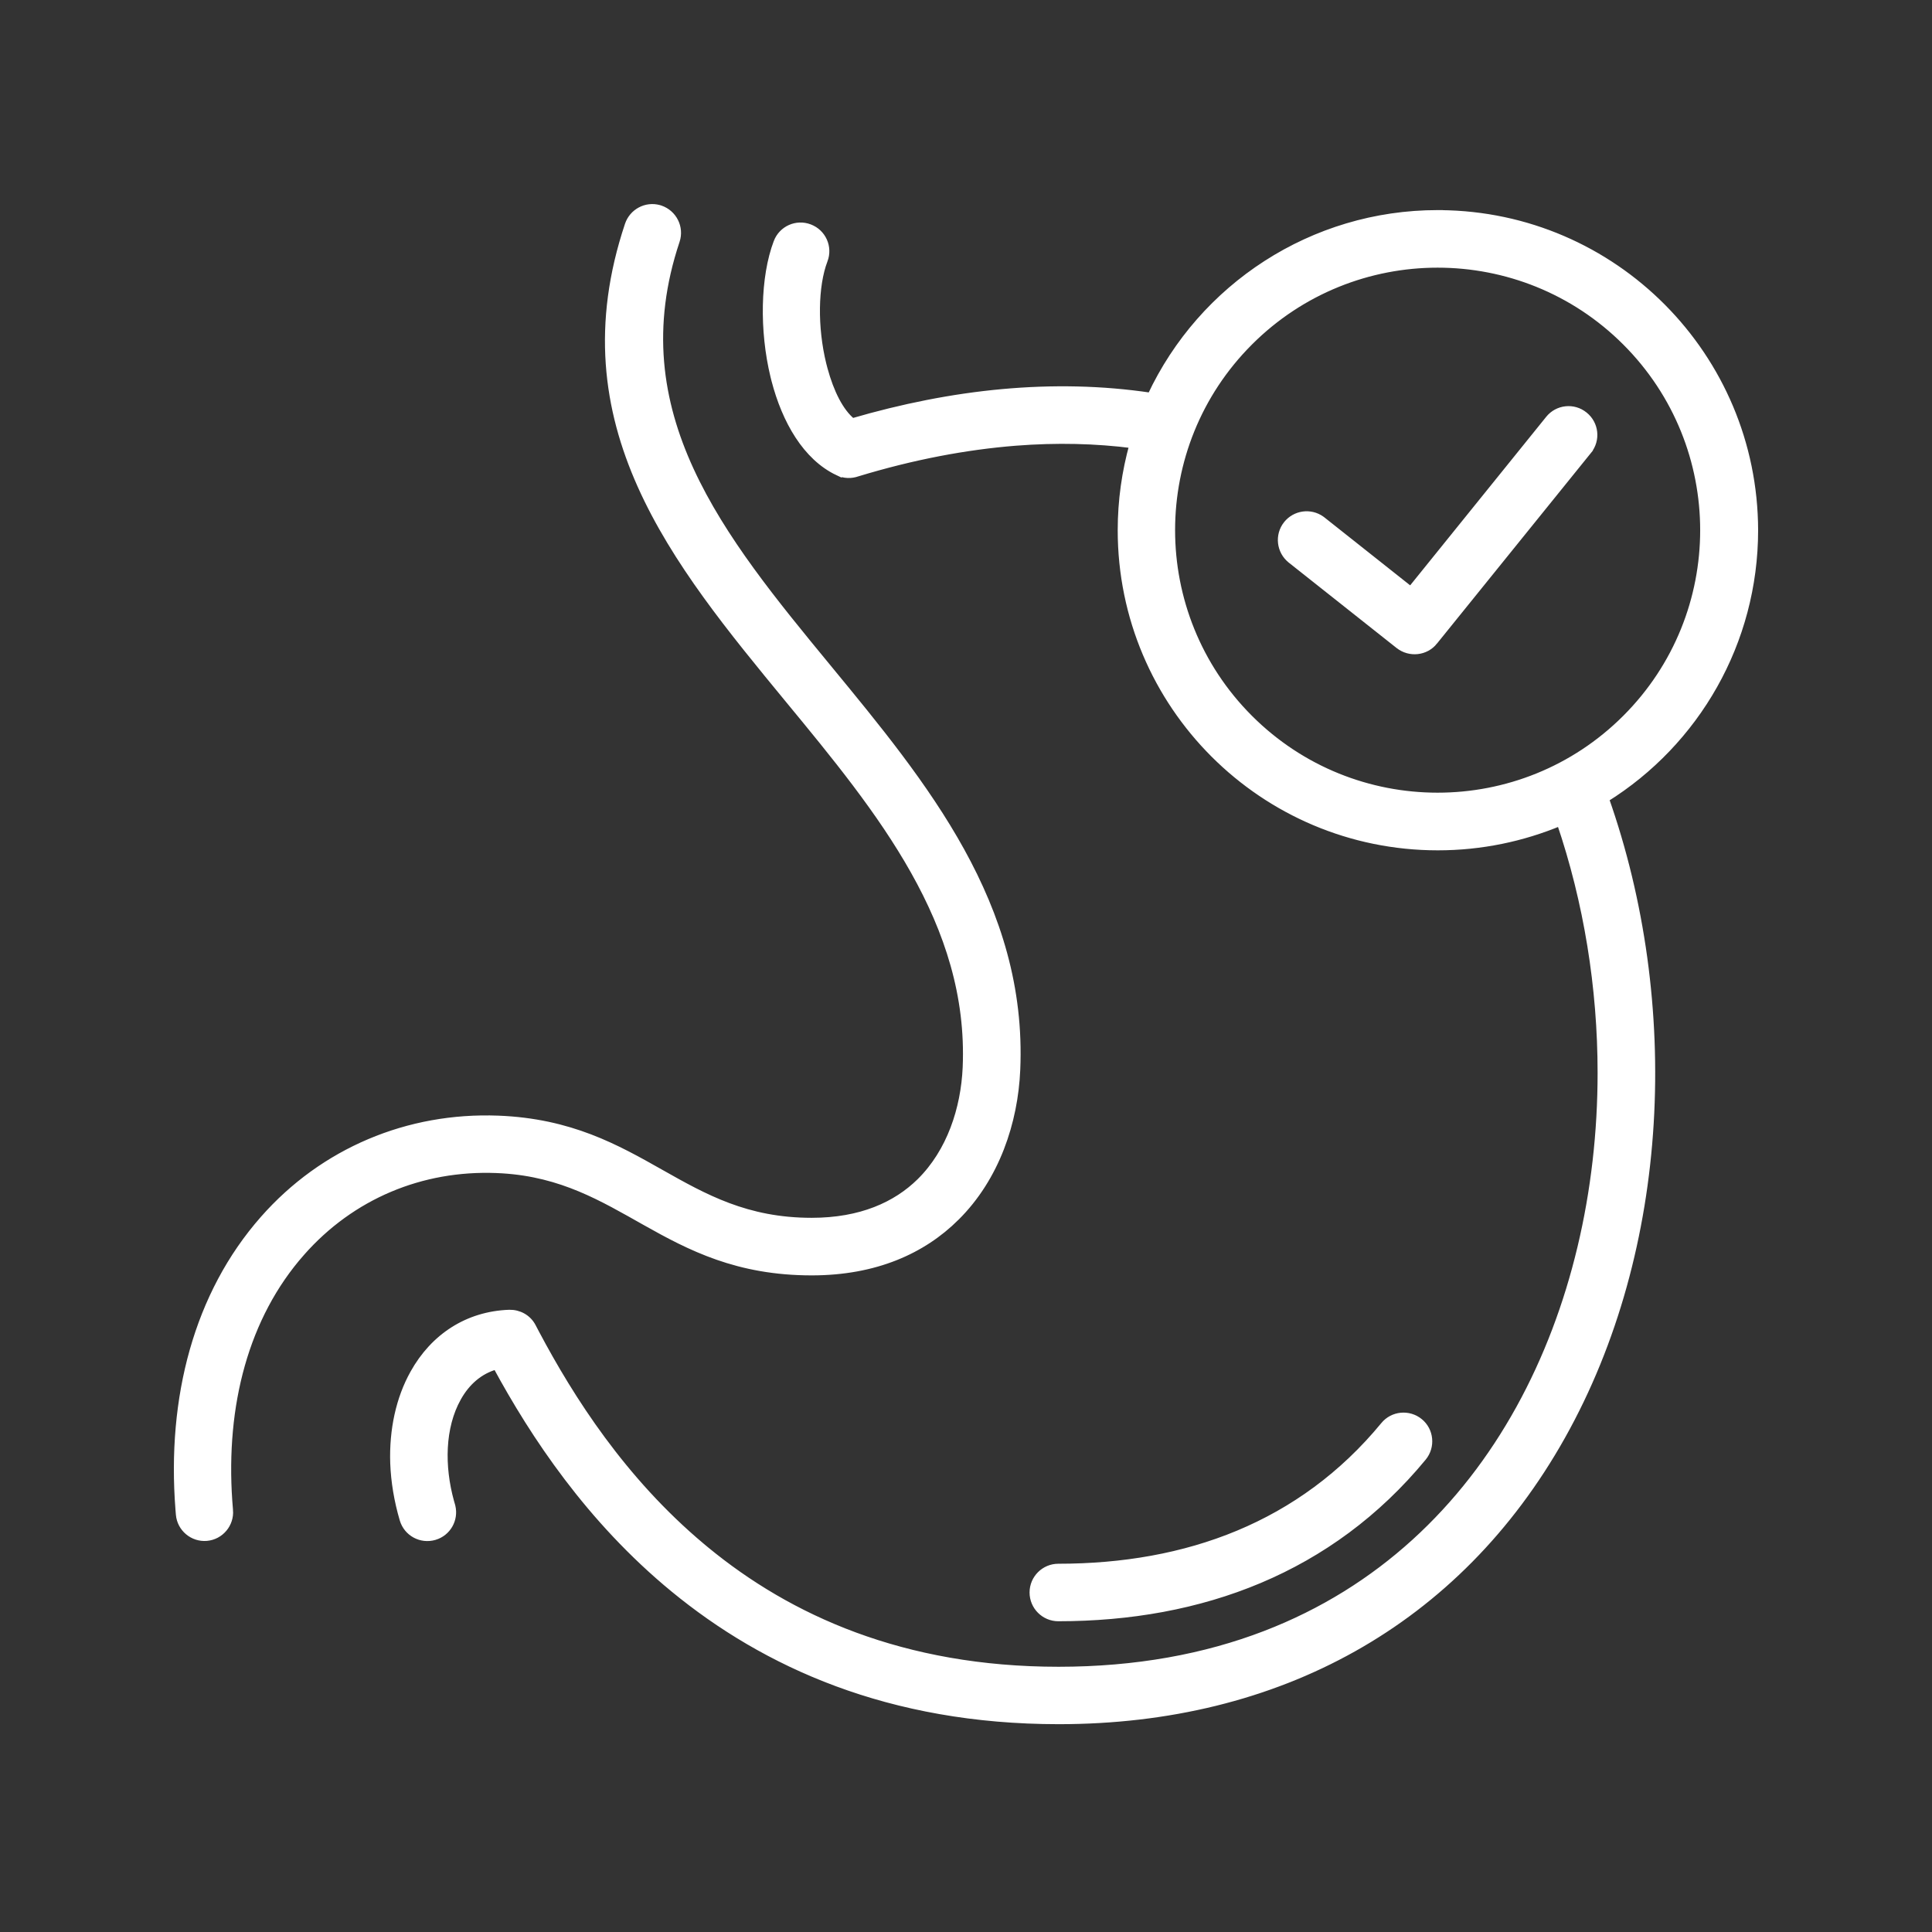 <svg xmlns="http://www.w3.org/2000/svg" fill="none" viewBox="0 0 320 320" height="320" width="320">
<rect x="0" y="0" width="320" height="320" fill="#333333" stroke="none"/>
<path stroke-width="1.2" stroke="white" fill="white" d="M229.254 236.088C230.706 234.309 233.336 234.068 235.107 235.512C236.889 236.963 237.131 239.594 235.687 241.367L235.685 241.37C220.33 259.992 198.954 267.929 175.29 267.929C172.986 267.929 171.128 266.053 171.128 263.767C171.128 261.463 173.003 259.605 175.29 259.605C196.58 259.605 215.568 252.701 229.254 236.088ZM104.093 37.241C104.808 35.143 107.021 33.963 109.148 34.55L109.354 34.612L109.359 34.614C111.525 35.352 112.712 37.686 111.988 39.875L111.987 39.877C102.437 68.432 119.426 89.131 137.096 110.596H137.095C153.088 130.004 169.566 150.003 168.386 177.183C168.015 185.795 164.991 195.019 158.312 201.627L158.312 201.628C152.829 207.069 144.987 210.643 134.45 210.644C122.156 210.644 114.319 206.546 106.941 202.397C99.803 198.383 93.14 194.354 83.199 193.741L82.227 193.693C69.789 193.208 58.209 198.021 49.898 207.455L49.898 207.456C40.567 218.038 36.779 232.707 37.873 248.587L37.994 250.128L37.995 250.129C38.192 252.401 36.498 254.423 34.225 254.621C31.953 254.818 29.931 253.126 29.732 250.853L29.659 249.973C28.228 231.52 32.693 214.403 43.662 201.948C53.582 190.674 67.638 184.816 82.51 185.386H82.511C94.477 185.849 102.086 190.147 109.385 194.268C116.671 198.381 123.632 202.308 134.435 202.308C142.6 202.308 148.441 199.655 152.428 195.723C157.428 190.777 159.743 183.646 160.049 176.822C161.079 152.891 145.845 134.303 130.65 115.88H130.649C111.792 92.961 93.048 70.26 104.092 37.244L104.093 37.241ZM269.286 56.639C252.078 39.431 224.147 39.431 206.938 56.639C189.73 73.847 189.73 101.777 206.938 118.986C224.147 136.195 252.077 136.195 269.286 118.986C286.508 101.778 286.509 73.862 269.286 56.639ZM256.56 69.423C257.99 67.633 260.618 67.336 262.412 68.796C264.205 70.227 264.502 72.858 263.039 74.652L263.04 74.653L237.546 106.213L237.547 106.214C236.111 108.013 233.497 108.269 231.711 106.876L231.707 106.873L213.828 92.711L213.827 92.709C212.036 91.28 211.722 88.666 213.153 86.856L213.155 86.855C214.54 85.12 217.036 84.771 218.836 86.052L219.008 86.181L233.661 97.791L256.56 69.423ZM290.6 87.811C290.6 106.339 280.935 122.923 265.891 132.298C277.788 166.065 276.167 206.722 258.665 237.893C241.36 268.714 211.673 284.978 175.362 284.979C147.297 284.979 126.737 275.577 111.602 263.134C97.664 251.671 88.424 237.689 82.211 226.213C79.457 226.972 77.277 228.847 75.791 231.523L75.79 231.525C73.07 236.388 72.999 242.896 74.61 248.73L74.772 249.293L74.828 249.501C75.35 251.653 74.111 253.836 71.976 254.474H71.974C69.757 255.13 67.452 253.881 66.794 251.677L66.793 251.675C65.865 248.518 65.349 245.385 65.234 242.349V242.347C65.048 236.821 66.192 231.641 68.52 227.477C71.867 221.465 77.456 217.787 84.353 217.54H84.362C85.906 217.508 87.425 218.289 88.188 219.777L88.745 220.837C94.508 231.707 103.103 245.202 116.22 256.191L116.868 256.729V256.73C130.646 268.078 149.478 276.669 175.333 276.669C188.218 276.669 199.603 274.54 209.566 270.711C247.644 256.091 265.213 216.71 265.213 177.708C265.213 163.547 262.913 149.347 258.427 136.18C252.18 138.783 245.339 140.242 238.149 140.242C209.211 140.242 185.728 116.772 185.728 87.82C185.728 82.912 186.414 78.145 187.672 73.643C181.528 72.854 175.041 72.688 168.172 73.228L168.173 73.228C159.94 73.887 151.212 75.525 141.987 78.329C141 78.677 139.861 78.676 138.812 78.17V78.171C133.54 75.685 130.116 69.663 128.371 62.962L128.208 62.312C126.372 54.74 126.529 45.925 128.723 40.137V40.135C129.545 37.981 131.933 36.911 134.087 37.733C136.24 38.555 137.311 40.943 136.489 43.097L136.488 43.098C134.87 47.326 134.77 54.232 136.271 60.351L136.481 61.158C137.529 65.008 139.109 68.22 141.165 69.885C157.718 65.048 174.389 63.23 190.616 65.65C199.09 47.521 217.397 35.398 238.134 35.398H238.551L238.553 35.405C267.3 35.63 290.543 59.012 290.6 87.81V87.811Z"></path>
</svg>

